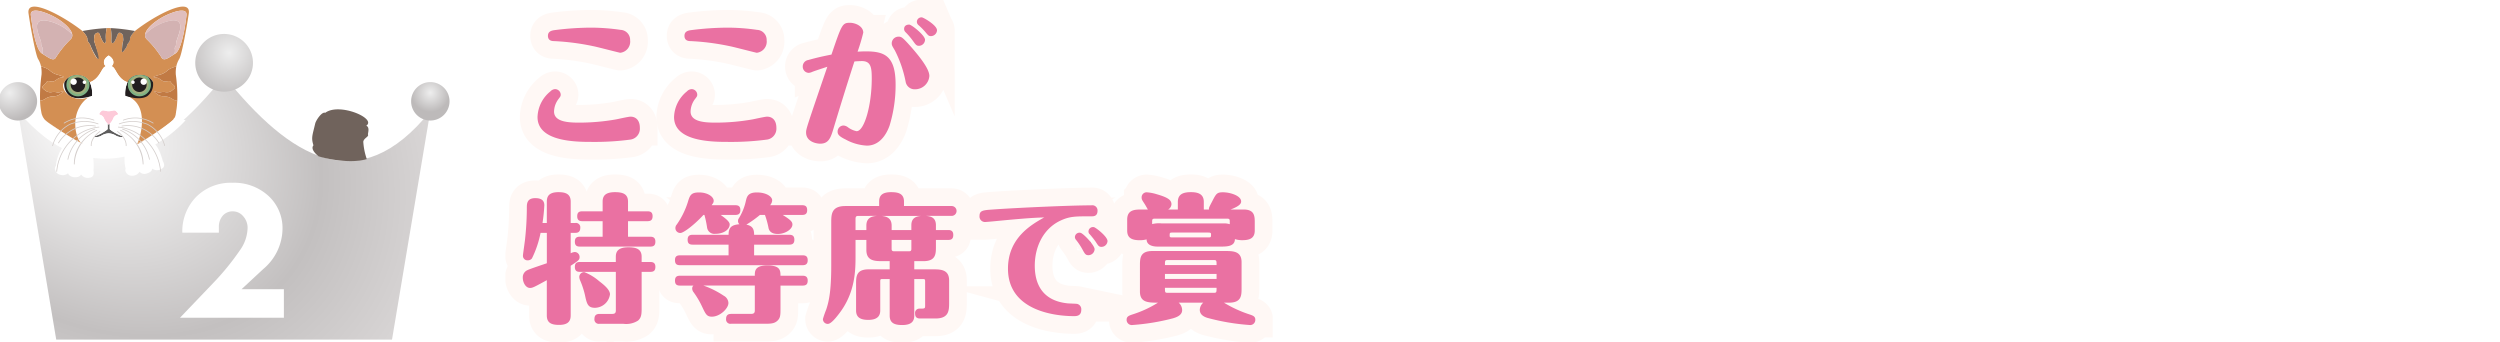 <svg id="cat_catch02" xmlns="http://www.w3.org/2000/svg" xmlns:xlink="http://www.w3.org/1999/xlink" width="460" height="63" viewBox="0 0 460 63">
  <defs>
    <clipPath id="clip-path">
      <rect id="長方形_22251" data-name="長方形 22251" width="460" height="63" fill="none"/>
    </clipPath>
    <clipPath id="clip-path-2">
      <rect id="長方形_22532" data-name="長方形 22532" width="82.954" height="56.238" transform="translate(0 0)" fill="none"/>
    </clipPath>
    <radialGradient id="radial-gradient" cx="0.177" cy="0.182" r="1.397" gradientTransform="matrix(0.295, 0.956, -0.607, 0.187, 0.235, -0.021)" gradientUnits="objectBoundingBox">
      <stop offset="0" stop-color="#fff"/>
      <stop offset="0.591" stop-color="#c3c0c0"/>
      <stop offset="1" stop-color="#e0dddd"/>
    </radialGradient>
    <radialGradient id="radial-gradient-2" cx="0.284" cy="0.277" r="0.72" gradientUnits="objectBoundingBox">
      <stop offset="0" stop-color="#eee"/>
      <stop offset="1" stop-color="#bdbaba"/>
    </radialGradient>
    <radialGradient id="radial-gradient-3" cx="0.5" cy="0.306" r="0.811" gradientTransform="matrix(0.889, 0.457, -0.457, 0.889, 0.284, -0.173)" xlink:href="#radial-gradient-2"/>
    <radialGradient id="radial-gradient-4" cx="0.5" cy="0.277" r="0.5" xlink:href="#radial-gradient-2"/>
    <filter id="パス_472740" x="28.616" y="29.13" width="28.12" height="33.838" filterUnits="userSpaceOnUse">
      <feOffset dx="1" dy="2" input="SourceAlpha"/>
      <feGaussianBlur stdDeviation="1.5" result="blur"/>
      <feFlood flood-opacity="0.161"/>
      <feComposite operator="in" in2="blur"/>
      <feComposite in="SourceGraphic"/>
    </filter>
    <clipPath id="clip-path-3">
      <rect id="長方形_22678" data-name="長方形 22678" width="62.572" height="31.488" transform="translate(0 0)" fill="none"/>
    </clipPath>
    <clipPath id="clip-path-4">
      <rect id="長方形_22784" data-name="長方形 22784" width="141.172" height="63" fill="none"/>
    </clipPath>
  </defs>
  <g id="グループ_41349" data-name="グループ 41349" clip-path="url(#clip-path)">
    <g id="グループ_41467" data-name="グループ 41467" transform="translate(-0.239 6.248)">
      <g id="グループ_41466" data-name="グループ 41466" clip-path="url(#clip-path-2)">
        <path id="パス_472736" data-name="パス 472736" d="M72.369,56.238H10.585L3.534,14.2c13.053,15.173,25.7,8.915,37.943-6.459C53.657,22.9,66.239,30.6,79.42,14.2Z" fill="url(#radial-gradient)"/>
        <path id="パス_472737" data-name="パス 472737" d="M7.068,12.394a3.534,3.534,0,1,0-3.534,3.534,3.534,3.534,0,0,0,3.534-3.534" fill="url(#radial-gradient-2)"/>
        <path id="パス_472738" data-name="パス 472738" d="M46.786,5.309a5.309,5.309,0,1,0-5.309,5.309,5.309,5.309,0,0,0,5.309-5.309" fill="url(#radial-gradient-3)"/>
        <path id="パス_472739" data-name="パス 472739" d="M82.954,12.394a3.534,3.534,0,1,0-3.534,3.534,3.534,3.534,0,0,0,3.534-3.534" fill="url(#radial-gradient-4)"/>
        <g transform="matrix(1, 0, 0, 1, 0.24, -6.25)" filter="url(#パス_472740)">
          <path id="パス_472740-2" data-name="パス 472740" d="M51.475,50.22H32.355L38.4,43.9a46.97,46.97,0,0,0,4.967-6.076,7.333,7.333,0,0,0,1.429-4.11,3.16,3.16,0,0,0-.8-2.162,2.473,2.473,0,0,0-1.912-.911,2.371,2.371,0,0,0-1.859.8,3.085,3.085,0,0,0-.715,2.127v1H32.784a9.085,9.085,0,0,1,2.59-6.629A8.974,8.974,0,0,1,42,25.382a9.347,9.347,0,0,1,6.629,2.412,8.049,8.049,0,0,1,2.591,6.165,9.8,9.8,0,0,1-3.538,7.291l-4,3.716h7.791Z" transform="translate(-0.24 6.25)" fill="#fff"/>
        </g>
      </g>
    </g>
    <g id="グループ_41739" data-name="グループ 41739" transform="translate(5.229 1.219)">
      <g id="グループ_41738" data-name="グループ 41738" clip-path="url(#clip-path-3)">
        <path id="パス_473878" data-name="パス 473878" d="M54.625,19.536c-.636-.267-1.723,1.409-1.853,1.965-.518,2.221-.777,2.61-.324,4.018-.615.729.6,1.744.939,2.02.008.043,5.245,1.575,8.871.518a12.248,12.248,0,0,1-.644-3.2c.1-.67,1.046-.911.87-1.31-.077-.176.408-1.332-.323-1.638,1.989-1.324-4.967-4.3-7.536-2.377" fill="#70635c"/>
        <path id="パス_473879" data-name="パス 473879" d="M28.919,20.9C13.4,17.977,2.327,23.172,2.561,23.52a18.567,18.567,0,0,0,12.4,4.431c8.264-.351,13.96-7.048,13.96-7.048" fill="#fff"/>
        <path id="パス_473880" data-name="パス 473880" d="M6.437,25.631a10.689,10.689,0,0,1,2.586-.055,13.138,13.138,0,0,1,2.184.681c.871.7.849,2.9.768,3.934,0,0,.3,1.109-.616,1.262a1.514,1.514,0,0,1-1.679-.582s-.149.567-1.177.518-1.211-.732-1.211-.732a1.458,1.458,0,0,1-1.311.313c-1.112-.191-1.288-1.319-.929-1.656a7.512,7.512,0,0,1,1.385-3.683" fill="#fff"/>
        <path id="パス_473881" data-name="パス 473881" d="M18.007,25.861a10.619,10.619,0,0,1,2.43-.887,13.013,13.013,0,0,1,2.288-.057c1.05.383,1.742,2.492,2,3.5,0,0,.647.958-.175,1.4a1.509,1.509,0,0,1-1.778-.012s.043.589-.946.874a1.189,1.189,0,0,1-1.383-.307A1.454,1.454,0,0,1,19.3,31.1c-1.114.178-1.647-.84-1.415-1.278a7.584,7.584,0,0,1,.119-3.957" fill="#fff"/>
        <path id="パス_473882" data-name="パス 473882" d="M11.716,16.427c-2.078.638-3.32.493-4.06.044h0a2.7,2.7,0,0,1-1.028-2.614A2.441,2.441,0,0,1,7.6,12.9a2.955,2.955,0,0,1,2.147-.222,2.164,2.164,0,0,1,1.286.818,2.759,2.759,0,0,1,.262.418,5.173,5.173,0,0,1,.421,2.518" fill="#231f20"/>
        <path id="パス_473883" data-name="パス 473883" d="M9.27,16.5A2.12,2.12,0,0,1,7.6,12.9a2.953,2.953,0,0,1,2.146-.222,2.161,2.161,0,0,1,1.286.818,2.007,2.007,0,0,1,.193.732A2.123,2.123,0,0,1,9.27,16.5" fill="#7fb284"/>
        <path id="パス_473884" data-name="パス 473884" d="M7.4,14.509A1.718,1.718,0,1,1,9.24,16.093,1.718,1.718,0,0,1,7.4,14.509" fill="#a1af7e"/>
        <path id="パス_473885" data-name="パス 473885" d="M7.785,14.48a1.33,1.33,0,1,1,1.427,1.227A1.33,1.33,0,0,1,7.785,14.48" fill="#231f20"/>
        <path id="パス_473886" data-name="パス 473886" d="M7.742,13.861a.579.579,0,1,1,.621.534.579.579,0,0,1-.621-.534" fill="#fff"/>
        <path id="パス_473887" data-name="パス 473887" d="M9.976,13.933a.325.325,0,1,1,.348.3.324.324,0,0,1-.348-.3" fill="#fff"/>
        <path id="パス_473888" data-name="パス 473888" d="M16.356,19.906a1.094,1.094,0,0,0-.77.737,2.979,2.979,0,0,1-.632.922c-.109.119-.189.195-.189.195s-.079-.076-.188-.195a3,3,0,0,1-.633-.922,1.093,1.093,0,0,0-.769-.737c-.275-.071-.125-.33.225-.662s.652,0,1.365,0,1.015-.33,1.366,0,.5.591.225.662" fill="#fdcad9"/>
        <path id="パス_473889" data-name="パス 473889" d="M16.175,23.781a2.888,2.888,0,0,0-1.409-.465,2.893,2.893,0,0,0-1.409.465c-.959.461-1.635.125-.959,0a8.107,8.107,0,0,0,2.071-1.129.249.249,0,0,0,.108-.207v-.88c.109.119.189.2.189.2s.079-.077.188-.2v.88a.249.249,0,0,0,.108.207,8.124,8.124,0,0,0,2.071,1.129c.677.125,0,.461-.958,0" fill="#5e5d5d"/>
        <path id="パス_473890" data-name="パス 473890" d="M14.252,6.059c.05.922-.326.8-.652.19s-.35-.922-.569-1.3-.908.047-.907.472-.126.544,0,1.005.9,2.414,1,3.052-.151.52-.5,0A14.368,14.368,0,0,1,11.39,7.122c-.083-.354-.57-.614-.545-1.157s-.91-1.473-.91-1.473a33.552,33.552,0,0,1,4.473-.54,7.156,7.156,0,0,0-.156,2.107" fill="#70635c"/>
        <path id="パス_473891" data-name="パス 473891" d="M2.978,15.322a1.519,1.519,0,0,0,1.453.388c.676-.082.9.223,1.478,0s.727-.224.151.226a2.125,2.125,0,0,1-1.479.567,2.849,2.849,0,0,0-1.6.543,2.582,2.582,0,0,1-.839.279,29.571,29.571,0,0,1,.273-4.81,5.768,5.768,0,0,0-.09-1.5,4.383,4.383,0,0,1,1.512.646,3.5,3.5,0,0,0,1.675.914c.951.315,1.352.377.526.476s-1.078.9-1.93.712-.576.045-1.052.472-.777.615-.075,1.089" fill="#c17a44"/>
        <path id="パス_473892" data-name="パス 473892" d="M19.595,4.492s-.935.928-.91,1.473-.462.8-.544,1.157-.081.283-.433.8-.6.638-.5,0,.071-1.038.2-1.5,0-.58,0-1.006-.69-.85-.907-.472-.242.685-.568,1.3-.7.732-.653-.19a7.086,7.086,0,0,0-.154-2.106c-.122,0-.243-.006-.359-.006s-.235,0-.357.006a7.149,7.149,0,0,0-.156,2.106c.05.922-.326.8-.652.19s-.35-.921-.569-1.3-.909.047-.907.472-.126.545,0,1.006.668,2.139.767,2.777-.15.52-.5,0a10.284,10.284,0,0,1-1-2.081c-.082-.355-.569-.614-.544-1.157s-.91-1.473-.91-1.473C6.3,1.619-.45-1.948.023,1.272s1.339,7.677,1.758,8.37a4.217,4.217,0,0,1,.541,1.371,4.4,4.4,0,0,1,1.512.645,3.5,3.5,0,0,0,1.675.915c.951.315,1.352.377.526.476s-1.078.9-1.93.712-.576.045-1.052.472-.777.615-.075,1.089a1.519,1.519,0,0,0,1.453.388c.676-.082.9.223,1.477,0s.728-.224.152.226a2.125,2.125,0,0,1-1.479.567,2.849,2.849,0,0,0-1.6.543,2.582,2.582,0,0,1-.839.279c.014.3.035.606.063.935a10.16,10.16,0,0,0,.146,1.017,2.771,2.771,0,0,0,.529,1.356c.1.506,6.96,4.79,7.058,4.509.668-.534.516-8.071,1.376-8.562-3.231,1.443-5.766-1.44-4.685-2.724A2.442,2.442,0,0,1,7.6,12.9a2.957,2.957,0,0,1,2.146-.223,2.166,2.166,0,0,1,1.286.818,2.609,2.609,0,0,1,.262.418c1.736-.574,2.131-2.414,2.683-2.793s0,0-.078-.8S14.765,9,14.765,9s.944.509.866,1.312-.628.425-.076.8.947,2.219,2.681,2.793a2.682,2.682,0,0,1,.262-.418,2.169,2.169,0,0,1,1.286-.818,2.963,2.963,0,0,1,2.148.223,2.437,2.437,0,0,1,.972.961s-2.986,1.969-4.317,2.781c.143.158.811,8.413,1.52,8.652.1.035,3.165-1.967,3.852-2.445.972-.675,3.219-2.266,2.7-2.233-.153.009.4.242.52-1.334a9.878,9.878,0,0,0,.146-1.017q.043-.494.064-.935a2.587,2.587,0,0,1-.841-.279,2.846,2.846,0,0,0-1.6-.543,2.119,2.119,0,0,1-1.477-.567c-.577-.45-.427-.45.15-.226s.8-.082,1.477,0a1.519,1.519,0,0,0,1.453-.388c.7-.474.4-.662-.075-1.089s-.2-.661-1.052-.472-1.1-.614-1.929-.712-.426-.161.527-.476a3.5,3.5,0,0,0,1.673-.915,4.359,4.359,0,0,1,1.513-.643,4.273,4.273,0,0,1,.54-1.373c.42-.693,1.286-5.15,1.759-8.37s-6.276.347-9.913,3.22M7.787,5.987A18.5,18.5,0,0,0,5.071,9.319c-.393.774-1.125.238-2.385-.575L2.477,8.61C1.087,7.724.447,1.557.447,1.557.3.4,1.875.529,4.118,1.557c1.771.812,3.754,2.353,3.94,3.559a.986.986,0,0,1-.271.871m21.3-4.43s-.639,6.167-2.029,7.053l-.21.135h0c-.241.156-.461.3-.664.427l-.07.044c-.139.088-.27.166-.393.231-.041.022-.081.044-.119.062l-.108.053-.011,0c-.029.013-.057.025-.085.035a.538.538,0,0,1-.051.02c-.026.01-.05.019-.073.026s-.066.018-.1.025l-.041.009a.294.294,0,0,1-.053.008.107.107,0,0,1-.025,0l-.062,0a.573.573,0,0,1-.528-.376,18.612,18.612,0,0,0-2.718-3.332.972.972,0,0,1-.283-.69.87.87,0,0,1,0-.089c0-.029.006-.057.01-.087V5.114a1.55,1.55,0,0,1,.054-.224c.013-.044.03-.089.048-.133s.027-.064.043-.095c.023-.053.05-.1.079-.156.019-.033.037-.065.058-.1s.05-.081.078-.122c.054-.081.114-.163.18-.244.03-.038.06-.076.093-.113l.008-.01c.034-.04.07-.079.105-.121l0,0c.035-.039.071-.078.109-.117,0,0,.006-.007.009-.01.038-.039.076-.079.116-.117s.093-.092.142-.138l.116-.105c.078-.072.159-.141.242-.211.058-.05.119-.1.18-.146l.115-.089a11.286,11.286,0,0,1,1.193-.8l.131-.075c.28-.159.56-.3.837-.43,2.241-1.028,3.815-1.153,3.669,0" fill="#d38f53"/>
        <path id="パス_473893" data-name="パス 473893" d="M8.058,5.116a8.967,8.967,0,0,0-4.9-2.57C.172,2.246,2.32,5.853,2.349,6.7s.263.662.263.992a1.826,1.826,0,0,0,.074,1.048l-.208-.133C1.087,7.725.447,1.557.447,1.557.3.405,1.875.53,4.118,1.557c1.771.813,3.754,2.354,3.94,3.559" fill="#e0bebd"/>
        <path id="パス_473894" data-name="パス 473894" d="M19.6,4.492s-.936.929-.91,1.473-.462.8-.545,1.157-.08.283-.432.8-.6.638-.5,0a14.926,14.926,0,0,1,.2-1.5c.128-.461,0-.58,0-1.005s-.69-.851-.907-.472-.243.684-.569,1.3-.7.731-.652-.19a7.088,7.088,0,0,0-.155-2.107,33.317,33.317,0,0,1,4.472.54" fill="#70635c"/>
        <path id="パス_473895" data-name="パス 473895" d="M27.393,17.326a2.587,2.587,0,0,1-.841-.279,2.846,2.846,0,0,0-1.6-.543,2.123,2.123,0,0,1-1.478-.567c-.577-.45-.426-.45.151-.226s.8-.082,1.477,0a1.519,1.519,0,0,0,1.453-.388c.7-.474.4-.662-.075-1.089s-.2-.661-1.052-.472-1.1-.614-1.929-.712-.426-.162.527-.476a3.507,3.507,0,0,0,1.673-.915,4.359,4.359,0,0,1,1.513-.643,5.748,5.748,0,0,0-.091,1.5,29.508,29.508,0,0,1,.275,4.81" fill="#c17a44"/>
        <path id="パス_473896" data-name="パス 473896" d="M29.083,1.557s-.639,6.167-2.029,7.053l-.21.135A1.812,1.812,0,0,0,26.918,7.7c0-.33.235-.142.264-.993s2.176-4.457-.808-4.158a8.964,8.964,0,0,0-4.9,2.569,1.277,1.277,0,0,1,.054-.224c.013-.044.03-.089.048-.133s.027-.064.043-.095c.023-.053.05-.1.079-.156.019-.033.037-.065.058-.1s.05-.081.078-.122c.054-.081.114-.163.18-.244.03-.038.06-.076.093-.113l.008-.01c.034-.04.07-.079.105-.121l0,0c.035-.039.071-.078.109-.117,0,0,.006-.007.009-.01.038-.039.076-.079.116-.117s.093-.092.142-.138l.116-.105c.078-.072.159-.141.242-.211.058-.05.119-.1.18-.146l.115-.089a11.286,11.286,0,0,1,1.193-.8l.131-.075c.28-.159.56-.3.837-.43,2.241-1.028,3.815-1.153,3.669,0" fill="#e0bebd"/>
        <path id="パス_473897" data-name="パス 473897" d="M21.877,16.471h0c-.741.449-1.982.594-4.061-.044a5.187,5.187,0,0,1,.421-2.518,2.759,2.759,0,0,1,.262-.418,2.167,2.167,0,0,1,1.286-.818,2.958,2.958,0,0,1,2.148.222,2.443,2.443,0,0,1,.973.962,2.7,2.7,0,0,1-1.028,2.614" fill="#231f20"/>
        <path id="パス_473898" data-name="パス 473898" d="M22.538,14.541a2.122,2.122,0,0,1-4.232-.319,2.053,2.053,0,0,1,.193-.732,2.17,2.17,0,0,1,1.286-.818,2.963,2.963,0,0,1,2.148.223,2.114,2.114,0,0,1,.6,1.646" fill="#7fb284"/>
        <path id="パス_473899" data-name="パス 473899" d="M22.133,14.509a1.718,1.718,0,1,0-1.842,1.584,1.718,1.718,0,0,0,1.842-1.584" fill="#a1af7e"/>
        <path id="パス_473900" data-name="パス 473900" d="M21.747,14.48a1.33,1.33,0,1,0-1.427,1.227,1.331,1.331,0,0,0,1.427-1.227" fill="#231f20"/>
        <path id="パス_473901" data-name="パス 473901" d="M21.789,13.861a.579.579,0,1,0-.621.534.579.579,0,0,0,.621-.534" fill="#fff"/>
        <path id="パス_473902" data-name="パス 473902" d="M19.555,13.933a.325.325,0,1,0-.348.3.324.324,0,0,0,.348-.3" fill="#fff"/>
        <path id="パス_473903" data-name="パス 473903" d="M26.964,20.573c.338.454-6.78,4.791-6.951,4.633.17.019,2.6-6.527-1.425-8.568-.288.04-.472-.122-.773-.211a5.187,5.187,0,0,1,.421-2.518c-1.734-.574-2.129-2.414-2.681-2.793s0,0,.077-.8S14.766,9,14.766,9s-.944.509-.866,1.311.628.426.077.8-.947,2.219-2.682,2.793a5.173,5.173,0,0,1,.421,2.518c-.425.14.062.134-.484.186-.457.119-.254.178-.434.245-3.454,2.778-2.009,7.78-1.012,8.285-.621,0-7.005-4.256-7.126-4.637-.047-.145-.208-.754-.311-1.228a11.069,11.069,0,0,0,.311,1.228c-.037.04,6.918,5.941,12.106,5.952,5.809.012,12.2-5.879,12.2-5.885a12.791,12.791,0,0,0,.22-1.3c.022.332-.258,1.243-.22,1.3M16.175,23.781a2.888,2.888,0,0,0-1.409-.465,2.893,2.893,0,0,0-1.409.465c-.959.461-1.635.125-.959,0a8.107,8.107,0,0,0,2.071-1.129.249.249,0,0,0,.108-.207v-.88a2.987,2.987,0,0,1-.632-.921,1.093,1.093,0,0,0-.77-.738c-.275-.071-.125-.33.225-.662s.653,0,1.366,0,1.015-.33,1.365,0,.5.591.225.662a1.092,1.092,0,0,0-.769.738,3.008,3.008,0,0,1-.633.921v.88a.249.249,0,0,0,.108.207,8.124,8.124,0,0,0,2.071,1.129c.677.125,0,.461-.958,0" fill="#fff"/>
        <path id="パス_473904" data-name="パス 473904" d="M7.787,5.988A18.463,18.463,0,0,0,5.071,9.32c-.393.774-1.125.238-2.385-.576A1.826,1.826,0,0,1,2.612,7.7c0-.33-.235-.141-.263-.992S.172,2.247,3.157,2.546a8.967,8.967,0,0,1,4.9,2.57.988.988,0,0,1-.271.872" fill="#d3b2b2"/>
        <path id="パス_473905" data-name="パス 473905" d="M27.182,6.7c-.028.851-.264.662-.264.992a1.821,1.821,0,0,1-.073,1.05h0c-.241.156-.461.3-.663.426-.024.016-.049.03-.071.044-.139.088-.27.166-.393.231-.041.023-.081.043-.119.063l-.108.052-.011,0c-.028.013-.057.026-.085.036l-.051.02c-.026.01-.05.018-.073.025s-.066.019-.1.026a.186.186,0,0,1-.041.008.3.3,0,0,1-.052.009l-.026,0-.062,0a.575.575,0,0,1-.528-.375,18.564,18.564,0,0,0-2.717-3.332.97.97,0,0,1-.284-.69c0-.03,0-.06,0-.09s.006-.056.01-.086l0-.007a8.944,8.944,0,0,1,4.9-2.569c2.984-.3.836,3.307.808,4.158" fill="#d3b2b2"/>
        <path id="パス_473906" data-name="パス 473906" d="M4.453,25.662a.066.066,0,0,1-.023,0,.069.069,0,0,1-.044-.089A6.342,6.342,0,0,1,7.62,21.578a7.39,7.39,0,0,1,5.224-.07.072.072,0,0,1,.04.092.071.071,0,0,1-.092.04,7.233,7.233,0,0,0-5.113.068A6.2,6.2,0,0,0,4.52,25.614a.071.071,0,0,1-.067.048" fill="#d3cdcb"/>
        <path id="パス_473907" data-name="パス 473907" d="M6.58,21.5a.071.071,0,0,1-.035-.133,6.28,6.28,0,0,1,5.548-.545.071.071,0,0,1-.062.127,6.145,6.145,0,0,0-5.417.542.066.066,0,0,1-.034.009" fill="#d3cdcb"/>
        <path id="パス_473908" data-name="パス 473908" d="M5.54,25.142a.073.073,0,0,1-.038-.011.07.07,0,0,1-.021-.1,6.788,6.788,0,0,1,6.856-3.127.071.071,0,0,1-.031.139A6.643,6.643,0,0,0,5.6,25.11a.072.072,0,0,1-.06.032" fill="#d3cdcb"/>
        <path id="パス_473909" data-name="パス 473909" d="M5.209,30.388H5.2a.07.07,0,0,1-.06-.08,9.253,9.253,0,0,1,4.346-7.051,8.579,8.579,0,0,1,3.494-1.162.071.071,0,0,1,.008.142,8.429,8.429,0,0,0-3.435,1.145,9.115,9.115,0,0,0-4.273,6.946.07.07,0,0,1-.07.061" fill="#d3cdcb"/>
        <path id="パス_473910" data-name="パス 473910" d="M11.554,25.662a.071.071,0,0,1-.071-.068c-.072-1.523,1.557-2.627,1.627-2.673a.071.071,0,1,1,.078.118c-.016.011-1.631,1.107-1.563,2.549a.071.071,0,0,1-.068.074h0" fill="#d3cdcb"/>
        <path id="パス_473911" data-name="パス 473911" d="M8.435,29.041h0a.071.071,0,0,1-.071-.071c.035-4.461,4.149-6.261,4.19-6.279a.071.071,0,0,1,.093.037.07.07,0,0,1-.037.093,7.1,7.1,0,0,0-4.1,6.15.07.07,0,0,1-.071.07" fill="#d3cdcb"/>
        <path id="パス_473912" data-name="パス 473912" d="M7.265,28.167l-.018,0a.071.071,0,0,1-.051-.087,7.56,7.56,0,0,1,5.015-5.61.071.071,0,0,1,.032.138,7.419,7.419,0,0,0-4.91,5.508.07.07,0,0,1-.068.053" fill="#d3cdcb"/>
        <path id="パス_473913" data-name="パス 473913" d="M25.079,25.662a.071.071,0,0,1-.067-.048,6.2,6.2,0,0,0-3.16-3.907,7.225,7.225,0,0,0-5.112-.067.071.071,0,0,1-.092-.04.072.072,0,0,1,.04-.092,7.385,7.385,0,0,1,5.224.07,6.342,6.342,0,0,1,3.234,3.991.069.069,0,0,1-.044.089.066.066,0,0,1-.023,0" fill="#d3cdcb"/>
        <path id="パス_473914" data-name="パス 473914" d="M22.952,21.5a.067.067,0,0,1-.034-.009,6.132,6.132,0,0,0-5.417-.542.071.071,0,1,1-.062-.127,6.28,6.28,0,0,1,5.548.545.071.071,0,0,1-.035.133" fill="#d3cdcb"/>
        <path id="パス_473915" data-name="パス 473915" d="M23.992,25.142a.072.072,0,0,1-.06-.032,6.639,6.639,0,0,0-6.706-3.065.071.071,0,0,1-.031-.139,6.788,6.788,0,0,1,6.856,3.127.07.07,0,0,1-.021.1.073.073,0,0,1-.038.011" fill="#d3cdcb"/>
        <path id="パス_473916" data-name="パス 473916" d="M24.323,30.388a.07.07,0,0,1-.07-.061,9.118,9.118,0,0,0-4.273-6.946,8.429,8.429,0,0,0-3.435-1.145.071.071,0,0,1,.008-.142,8.579,8.579,0,0,1,3.494,1.162,9.253,9.253,0,0,1,4.346,7.051.07.07,0,0,1-.06.08h-.01" fill="#d3cdcb"/>
        <path id="パス_473917" data-name="パス 473917" d="M17.979,25.662h0a.071.071,0,0,1-.068-.074c.068-1.442-1.547-2.538-1.563-2.549a.071.071,0,0,1,.078-.118c.07.046,1.7,1.15,1.627,2.673a.071.071,0,0,1-.071.068" fill="#d3cdcb"/>
        <path id="パス_473918" data-name="パス 473918" d="M21.1,29.041a.07.07,0,0,1-.071-.07,7.1,7.1,0,0,0-4.1-6.15.071.071,0,1,1,.056-.13c.041.018,4.155,1.818,4.19,6.279a.07.07,0,0,1-.07.071Z" fill="#d3cdcb"/>
        <path id="パス_473919" data-name="パス 473919" d="M22.267,28.167a.07.07,0,0,1-.068-.053,7.411,7.411,0,0,0-4.91-5.508.071.071,0,0,1,.032-.138,7.56,7.56,0,0,1,5.015,5.61.071.071,0,0,1-.051.087l-.018,0" fill="#d3cdcb"/>
      </g>
    </g>
    <g id="グループ_41758" data-name="グループ 41758" transform="translate(93 0)">
      <g id="グループ_41757" data-name="グループ 41757" transform="translate(0 0)" clip-path="url(#clip-path-4)">
        <path id="パス_476672" data-name="パス 476672" d="M23.15,25.767A49,49,0,0,1,16.1,26.2c-2.962,0-10.09,0-10.09-4.572A6.315,6.315,0,0,1,8.385,16.9a1.263,1.263,0,0,1,.843-.41,1.043,1.043,0,0,1,1.048,1c0,.281-.052.358-.384.793a3.969,3.969,0,0,0-.842,2.325c0,1.915,2.63,2.044,4.6,2.044a38.587,38.587,0,0,0,6.77-.588c.433-.077,2.3-.51,2.708-.51.894,0,1.711.588,1.711,2.068a2.03,2.03,0,0,1-1.686,2.147M21.234,9.8c-.153,0-4.215-1.073-5.032-1.226a44.613,44.613,0,0,0-7.128-.92c-.332,0-1.149-.026-1.149-.971,0-.894.793-1,1.4-1.073a54.075,54.075,0,0,1,6.412-.434,37.865,37.865,0,0,1,5.544.409A1.841,1.841,0,0,1,23.048,7.5a2.061,2.061,0,0,1-1.814,2.3" transform="translate(-0.105 -0.09)" fill="#ed80a7"/>
        <path id="パス_476673" data-name="パス 476673" d="M23.15,25.767A49,49,0,0,1,16.1,26.2c-2.962,0-10.09,0-10.09-4.572A6.315,6.315,0,0,1,8.385,16.9a1.263,1.263,0,0,1,.843-.41,1.043,1.043,0,0,1,1.048,1c0,.281-.052.358-.384.793a3.969,3.969,0,0,0-.842,2.325c0,1.915,2.63,2.044,4.6,2.044a38.587,38.587,0,0,0,6.77-.588c.433-.077,2.3-.51,2.708-.51.894,0,1.711.588,1.711,2.068A2.03,2.03,0,0,1,23.15,25.767ZM21.234,9.8c-.153,0-4.215-1.073-5.032-1.226a44.613,44.613,0,0,0-7.128-.92c-.332,0-1.149-.026-1.149-.971,0-.894.793-1,1.4-1.073a54.075,54.075,0,0,1,6.412-.434,37.865,37.865,0,0,1,5.544.409A1.841,1.841,0,0,1,23.048,7.5,2.061,2.061,0,0,1,21.234,9.8Z" transform="translate(-0.105 -0.09)" fill="none" stroke="#fff8f5" stroke-miterlimit="10" stroke-width="6.505"/>
        <path id="パス_476674" data-name="パス 476674" d="M48.721,25.767a48.988,48.988,0,0,1-7.051.433c-2.962,0-10.09,0-10.09-4.572A6.312,6.312,0,0,1,33.956,16.9a1.263,1.263,0,0,1,.843-.41,1.042,1.042,0,0,1,1.048,1c0,.281-.052.358-.384.793a3.969,3.969,0,0,0-.842,2.325c0,1.915,2.63,2.044,4.6,2.044a38.587,38.587,0,0,0,6.77-.588c.433-.077,2.3-.51,2.708-.51.894,0,1.711.588,1.711,2.068a2.03,2.03,0,0,1-1.686,2.147M46.805,9.8c-.153,0-4.215-1.073-5.032-1.226a44.6,44.6,0,0,0-7.128-.92c-.332,0-1.149-.026-1.149-.971,0-.894.792-1,1.406-1.073a54.044,54.044,0,0,1,6.411-.434,37.852,37.852,0,0,1,5.544.409A1.841,1.841,0,0,1,48.619,7.5a2.061,2.061,0,0,1-1.814,2.3" transform="translate(-0.554 -0.09)" fill="#ed80a7"/>
        <path id="パス_476675" data-name="パス 476675" d="M48.721,25.767a48.988,48.988,0,0,1-7.051.433c-2.962,0-10.09,0-10.09-4.572A6.312,6.312,0,0,1,33.956,16.9a1.263,1.263,0,0,1,.843-.41,1.042,1.042,0,0,1,1.048,1c0,.281-.052.358-.384.793a3.969,3.969,0,0,0-.842,2.325c0,1.915,2.63,2.044,4.6,2.044a38.587,38.587,0,0,0,6.77-.588c.433-.077,2.3-.51,2.708-.51.894,0,1.711.588,1.711,2.068A2.03,2.03,0,0,1,48.721,25.767ZM46.805,9.8c-.153,0-4.215-1.073-5.032-1.226a44.6,44.6,0,0,0-7.128-.92c-.332,0-1.149-.026-1.149-.971,0-.894.792-1,1.406-1.073a54.044,54.044,0,0,1,6.411-.434,37.852,37.852,0,0,1,5.544.409A1.841,1.841,0,0,1,48.619,7.5,2.061,2.061,0,0,1,46.805,9.8Z" transform="translate(-0.554 -0.09)" fill="none" stroke="#fff8f5" stroke-miterlimit="10" stroke-width="6.505"/>
        <path id="パス_476676" data-name="パス 476676" d="M67.3,9.511c3.424,0,5.467.817,5.467,6.105A25.5,25.5,0,0,1,71.647,23.2c-.254.69-1.354,3.652-4.164,3.652a9.1,9.1,0,0,1-3.959-1.149c-1.277-.614-1.429-1-1.429-1.431a1.122,1.122,0,0,1,1.073-1.123,1.51,1.51,0,0,1,.868.357,4.031,4.031,0,0,0,1.558.69c1.406,0,2.784-4.725,2.784-9.707,0-1.992-.152-3.193-1.813-3.193-.154,0-1.022.026-1.38.077-1.3,4.011-2.553,8.046-3.78,12.109-.563,1.916-.921,3.013-2.53,3.013-.588,0-2.58-.306-2.58-2.068,0-.64.1-.921,3.908-12.083-.715.23-2.2.715-2.733.92a1.914,1.914,0,0,1-.689.2,1.136,1.136,0,0,1-1.1-1.175A1.2,1.2,0,0,1,56.7,11.1c1.533-.434,2.682-.69,4.266-1,1.89-5.543,1.993-5.85,3.4-5.85,1.022,0,2.452.639,2.452,1.813a35.541,35.541,0,0,1-1.046,3.5c.945-.051,1.2-.051,1.532-.051m8.047-1.124c1.558,1.763,3.627,4.24,3.627,5.646a2.633,2.633,0,0,1-2.631,2.452,1.675,1.675,0,0,1-1.737-1.406,21.744,21.744,0,0,0-1.967-5.722c-.537-.894-.588-1-.588-1.354a1.241,1.241,0,0,1,1.3-1.2c.459,0,.715.153,1.992,1.584m2.835-1a1.142,1.142,0,0,1-1.1,1.1c-.46,0-.588-.153-1.149-.945a13.444,13.444,0,0,0-1.38-1.609A.815.815,0,0,1,74.33,5.4c0-.613.46-.817.945-.817.409,0,2.912,1.967,2.912,2.81m2.2-1.763a1.138,1.138,0,0,1-1.1,1.073c-.409,0-.511-.1-1.1-.817a12.79,12.79,0,0,0-1.226-1.226.8.8,0,0,1-.282-.588.834.834,0,0,1,.921-.817c.255,0,2.784,1.43,2.784,2.376" transform="translate(-0.976 -0.057)" fill="#ed80a7"/>
        <path id="パス_476677" data-name="パス 476677" d="M67.3,9.511c3.424,0,5.467.817,5.467,6.105A25.5,25.5,0,0,1,71.647,23.2c-.254.69-1.354,3.652-4.164,3.652a9.1,9.1,0,0,1-3.959-1.149c-1.277-.614-1.429-1-1.429-1.431a1.122,1.122,0,0,1,1.073-1.123,1.51,1.51,0,0,1,.868.357,4.031,4.031,0,0,0,1.558.69c1.406,0,2.784-4.725,2.784-9.707,0-1.992-.152-3.193-1.813-3.193-.154,0-1.022.026-1.38.077-1.3,4.011-2.553,8.046-3.78,12.109-.563,1.916-.921,3.013-2.53,3.013-.588,0-2.58-.306-2.58-2.068,0-.64.1-.921,3.908-12.083-.715.23-2.2.715-2.733.92a1.914,1.914,0,0,1-.689.2,1.136,1.136,0,0,1-1.1-1.175A1.2,1.2,0,0,1,56.7,11.1c1.533-.434,2.682-.69,4.266-1,1.89-5.543,1.993-5.85,3.4-5.85,1.022,0,2.452.639,2.452,1.813a35.541,35.541,0,0,1-1.046,3.5C66.718,9.511,66.973,9.511,67.3,9.511Zm8.047-1.124c1.558,1.763,3.627,4.24,3.627,5.646a2.633,2.633,0,0,1-2.631,2.452,1.675,1.675,0,0,1-1.737-1.406,21.744,21.744,0,0,0-1.967-5.722c-.537-.894-.588-1-.588-1.354a1.241,1.241,0,0,1,1.3-1.2C73.818,6.8,74.075,6.957,75.352,8.387Zm2.835-1a1.142,1.142,0,0,1-1.1,1.1c-.46,0-.588-.153-1.149-.945a13.444,13.444,0,0,0-1.38-1.609A.815.815,0,0,1,74.33,5.4c0-.613.46-.817.945-.817C75.684,4.581,78.187,6.548,78.187,7.391Zm2.2-1.763a1.138,1.138,0,0,1-1.1,1.073c-.409,0-.511-.1-1.1-.817a12.79,12.79,0,0,0-1.226-1.226.8.8,0,0,1-.282-.588.834.834,0,0,1,.921-.817C77.855,3.253,80.384,4.683,80.384,5.629Z" transform="translate(-0.976 -0.057)" fill="none" stroke="#fff8f5" stroke-miterlimit="10" stroke-width="6.505"/>
        <path id="パス_476678" data-name="パス 476678" d="M12.909,41.66a.8.8,0,0,1,.92.893c0,.921-.664.921-.92.921h-.843v3.755A2.08,2.08,0,0,1,12.806,47a.909.909,0,0,1,.894.921c0,.511-.153.638-1.635,1.609v9.145c0,1.2-.665,1.737-2.146,1.737-1.38,0-2.249-.357-2.249-1.737V52.184c-2.375,1.3-2.63,1.43-3.09,1.43-.793,0-1.329-1-1.329-1.89a1.435,1.435,0,0,1,.9-1.406c.535-.254,3.014-1.072,3.524-1.251V43.473H6.523a18.846,18.846,0,0,1-1.585,4.7.942.942,0,0,1-.765.358.824.824,0,0,1-.894-.817c0-.281.1-.843.357-2.784a54.484,54.484,0,0,0,.358-6.31c.027-.714.18-1.532,1.558-1.532,1.3,0,1.661.587,1.661,1.327A31.712,31.712,0,0,1,6.88,41.66h.791V37.725c0-1.046.486-1.737,2.147-1.737,1.3,0,2.248.332,2.248,1.737V41.66Zm5.032-.333H14.185c-.409,0-.919-.1-.919-.893,0-.614.23-.921.919-.921h3.756V37.725c0-1.046.511-1.737,2.273-1.737,1.379,0,2.4.307,2.4,1.737v1.788h3.6c.563,0,.92.2.92.894,0,.639-.281.92-.92.92h-3.6v2.861h4.113c.536,0,.921.2.921.894,0,.665-.282.921-.921.921H13.752c-.409,0-.921-.077-.921-.894,0-.613.231-.921.921-.921h4.189Zm8.787,7.511c.536,0,.921.2.921.894,0,.664-.282.92-.921.92H25.119v6.488c0,1.2,0,1.89-.663,2.478a4.019,4.019,0,0,1-2.734.588H17.379a.8.8,0,0,1-.945-.894c0-.766.46-.92.945-.92h2.2c.383,0,.792,0,.792-.613V50.651H13.752c-.409,0-.921-.077-.921-.894,0-.613.231-.92.921-.92h6.616v-.972c0-1.073.563-1.736,2.325-1.736,1.378,0,2.426.306,2.426,1.736v.972ZM14.569,50.7A9.449,9.449,0,0,1,17.3,52.362c.767.588,1.993,1.534,1.993,2.428a2.853,2.853,0,0,1-2.76,2.478c-1.328,0-1.507-.766-1.839-2.325a15.643,15.643,0,0,0-.921-2.784,1.85,1.85,0,0,1-.128-.535.893.893,0,0,1,.921-.92" transform="translate(-0.057 -0.631)" fill="#ed80a7"/>
        <path id="パス_476679" data-name="パス 476679" d="M12.909,41.66a.8.8,0,0,1,.92.893c0,.921-.664.921-.92.921h-.843v3.755A2.08,2.08,0,0,1,12.806,47a.909.909,0,0,1,.894.921c0,.511-.153.638-1.635,1.609v9.145c0,1.2-.665,1.737-2.146,1.737-1.38,0-2.249-.357-2.249-1.737V52.184c-2.375,1.3-2.63,1.43-3.09,1.43-.793,0-1.329-1-1.329-1.89a1.435,1.435,0,0,1,.9-1.406c.535-.254,3.014-1.072,3.524-1.251V43.473H6.523a18.846,18.846,0,0,1-1.585,4.7.942.942,0,0,1-.765.358.824.824,0,0,1-.894-.817c0-.281.1-.843.357-2.784a54.484,54.484,0,0,0,.358-6.31c.027-.714.18-1.532,1.558-1.532,1.3,0,1.661.587,1.661,1.327A31.712,31.712,0,0,1,6.88,41.66h.791V37.725c0-1.046.486-1.737,2.147-1.737,1.3,0,2.248.332,2.248,1.737V41.66Zm5.032-.333H14.185c-.409,0-.919-.1-.919-.893,0-.614.23-.921.919-.921h3.756V37.725c0-1.046.511-1.737,2.273-1.737,1.379,0,2.4.307,2.4,1.737v1.788h3.6c.563,0,.92.2.92.894,0,.639-.281.92-.92.92h-3.6v2.861h4.113c.536,0,.921.2.921.894,0,.665-.282.921-.921.921H13.752c-.409,0-.921-.077-.921-.894,0-.613.231-.921.921-.921h4.189Zm8.787,7.511c.536,0,.921.2.921.894,0,.664-.282.92-.921.92H25.119v6.488c0,1.2,0,1.89-.663,2.478a4.019,4.019,0,0,1-2.734.588H17.379a.8.8,0,0,1-.945-.894c0-.766.46-.92.945-.92h2.2c.383,0,.792,0,.792-.613V50.651H13.752c-.409,0-.921-.077-.921-.894,0-.613.231-.92.921-.92h6.616v-.972c0-1.073.563-1.736,2.325-1.736,1.378,0,2.426.306,2.426,1.736v.972ZM14.569,50.7A9.449,9.449,0,0,1,17.3,52.362c.767.588,1.993,1.534,1.993,2.428a2.853,2.853,0,0,1-2.76,2.478c-1.328,0-1.507-.766-1.839-2.325a15.643,15.643,0,0,0-.921-2.784,1.85,1.85,0,0,1-.128-.535A.893.893,0,0,1,14.569,50.7Z" transform="translate(-0.057 -0.631)" fill="none" stroke="#fff8f5" stroke-miterlimit="10" stroke-width="6.505"/>
        <path id="パス_476680" data-name="パス 476680" d="M51.576,40.178c1.43.894,1.787,1.252,1.787,1.763,0,.869-1.327,1.738-2.681,1.738-.741,0-1.507-.205-1.711-1.073a15.758,15.758,0,0,0-.664-2.428h-.921a20.229,20.229,0,0,1-2.5,1.788c1.2.231,1.43.894,1.43,1.866H52.8c.69,0,.92.332.92.919,0,.792-.485.894-.92.894H46.314v1.967h8.94c.69,0,.92.308.92.921,0,.765-.485.894-.92.894H32.673c-.639,0-.92-.256-.92-.946,0-.714.409-.868.92-.868h8.94V45.645H35c-.638,0-.919-.254-.919-.92,0-.741.433-.893.919-.893h6.616c0-1.329.512-1.815,1.993-1.942a.768.768,0,0,1-.255-.613c0-.23.025-.281.28-.69a10.177,10.177,0,0,0,1.175-3.04c.18-.715.359-1.507,2.018-1.507,1.687,0,2.81.741,2.81,1.457a1.462,1.462,0,0,1-.382.894h5.9c.69,0,.92.306.92.919,0,.766-.485.868-.92.868Zm-18.9,13c-.409,0-.92-.076-.92-.893,0-.614.23-.92.92-.92H46.441c0-.868,0-1.89,2.325-1.89s2.4.894,2.4,1.89h4.087c.536,0,.92.2.92.894,0,.664-.281.919-.92.919H51.167v4.241c0,1.149,0,1.711-.588,2.248s-1.3.536-2.477.536h-6a.8.8,0,0,1-.945-.894c0-.766.459-.92.945-.92h3.524c.383,0,.817,0,.817-.613v-4.6H36.99a16.49,16.49,0,0,1,3.729,1.866,1.6,1.6,0,0,1,.868,1.328c0,1.047-1.583,2.529-3.04,2.529-.945,0-1.149-.46-1.839-1.917a15.612,15.612,0,0,0-1.532-2.58,1.14,1.14,0,0,1-.256-.69.709.709,0,0,1,.23-.536Zm7.484-13c.742.536,1.66,1.2,1.66,1.738,0,.971-1.149,1.736-2.605,1.736a1.357,1.357,0,0,1-1.558-1.174,18.428,18.428,0,0,0-.485-2.3H36.99c-1.635,1.788-3.653,3.321-4.24,3.321a.894.894,0,0,1-.92-.893.972.972,0,0,1,.255-.665A15.136,15.136,0,0,0,34.1,37.879c.384-1.277.562-1.839,2.095-1.839,1.559,0,2.682.792,2.682,1.534,0,.28-.1.433-.382.817h4.368c.689,0,.919.306.919.919,0,.766-.485.868-.919.868Z" transform="translate(-0.557 -0.632)" fill="#ed80a7"/>
        <path id="パス_476681" data-name="パス 476681" d="M51.576,40.178c1.43.894,1.787,1.252,1.787,1.763,0,.869-1.327,1.738-2.681,1.738-.741,0-1.507-.205-1.711-1.073a15.758,15.758,0,0,0-.664-2.428h-.921a20.229,20.229,0,0,1-2.5,1.788c1.2.231,1.43.894,1.43,1.866H52.8c.69,0,.92.332.92.919,0,.792-.485.894-.92.894H46.314v1.967h8.94c.69,0,.92.308.92.921,0,.765-.485.894-.92.894H32.673c-.639,0-.92-.256-.92-.946,0-.714.409-.868.92-.868h8.94V45.645H35c-.638,0-.919-.254-.919-.92,0-.741.433-.893.919-.893h6.616c0-1.329.512-1.815,1.993-1.942a.768.768,0,0,1-.255-.613c0-.23.025-.281.28-.69a10.177,10.177,0,0,0,1.175-3.04c.18-.715.359-1.507,2.018-1.507,1.687,0,2.81.741,2.81,1.457a1.462,1.462,0,0,1-.382.894h5.9c.69,0,.92.306.92.919,0,.766-.485.868-.92.868Zm-18.9,13c-.409,0-.92-.076-.92-.893,0-.614.23-.92.92-.92H46.441c0-.868,0-1.89,2.325-1.89s2.4.894,2.4,1.89h4.087c.536,0,.92.2.92.894,0,.664-.281.919-.92.919H51.167v4.241c0,1.149,0,1.711-.588,2.248s-1.3.536-2.477.536h-6a.8.8,0,0,1-.945-.894c0-.766.459-.92.945-.92h3.524c.383,0,.817,0,.817-.613v-4.6H36.99a16.49,16.49,0,0,1,3.729,1.866,1.6,1.6,0,0,1,.868,1.328c0,1.047-1.583,2.529-3.04,2.529-.945,0-1.149-.46-1.839-1.917a15.612,15.612,0,0,0-1.532-2.58,1.14,1.14,0,0,1-.256-.69.709.709,0,0,1,.23-.536Zm7.484-13c.742.536,1.66,1.2,1.66,1.738,0,.971-1.149,1.736-2.605,1.736a1.357,1.357,0,0,1-1.558-1.174,18.428,18.428,0,0,0-.485-2.3H36.99c-1.635,1.788-3.653,3.321-4.24,3.321a.894.894,0,0,1-.92-.893.972.972,0,0,1,.255-.665A15.136,15.136,0,0,0,34.1,37.879c.384-1.277.562-1.839,2.095-1.839,1.559,0,2.682.792,2.682,1.534,0,.28-.1.433-.382.817h4.368c.689,0,.919.306.919.919,0,.766-.485.868-.919.868Z" transform="translate(-0.557 -0.632)" fill="none" stroke="#fff8f5" stroke-miterlimit="10" stroke-width="6.505"/>
        <path id="パス_476682" data-name="パス 476682" d="M65.462,47.611c0,2.682,0,6.846-3.065,10.78-.51.664-1.43,1.839-2.044,1.839a.888.888,0,0,1-.894-.894,18.347,18.347,0,0,1,.614-1.763c.46-1.4.919-3.243.919-8.072V41.633c0-1.534,0-3.092,2.606-3.092h6.207v-.817c0-1.022.46-1.736,2.222-1.736,1.4,0,2.35.332,2.35,1.736v.817h8.736a.908.908,0,1,1,0,1.815H78.466c.663.077,1.787.179,1.787,1.711v.893h2.325c.64,0,.868.359.868.894s-.179.921-.868.921H80.253v1.2c0,1.354,0,2.708-2.3,2.708H76.268v1.507h3.4c1.4,0,3.015,0,3.015,2.044v4.01c0,1.483,0,2.99-2.53,2.99h-2.81c-.409,0-.919-.1-.919-.894a.789.789,0,0,1,.842-.921c.92,0,1,0,1-.536V52.362c0-.358-.128-.383-.383-.383H76.268V58.7c0,1.022-.485,1.737-2.222,1.737-1.482,0-2.3-.409-2.3-1.737V51.979h-1.38c-.281,0-.357.051-.357.383v5.39c0,.843-.358,1.738-2.2,1.738-1.584,0-2.248-.563-2.248-1.738V52.9c0-1.354,0-2.708,2.3-2.708h3.883V48.683H70.469c-1.4,0-3.014,0-3.014-2.045V44.775H65.462Zm0-4.65h1.993v-.817c0-1.532,1.124-1.71,1.889-1.787H66.1c-.512,0-.64.077-.64.613Zm4.778-2.6c.766.077,1.865.28,1.865,1.787v.817h3.627v-.893c0-1.533,1.149-1.635,1.814-1.711ZM72.1,44.775v1.659c0,.435.281.435.562.435H75.2c.281,0,.536,0,.536-.435V44.775Z" transform="translate(-1.043 -0.631)" fill="#ed80a7"/>
        <path id="パス_476683" data-name="パス 476683" d="M65.462,47.611c0,2.682,0,6.846-3.065,10.78-.51.664-1.43,1.839-2.044,1.839a.888.888,0,0,1-.894-.894,18.347,18.347,0,0,1,.614-1.763c.46-1.4.919-3.243.919-8.072V41.633c0-1.534,0-3.092,2.606-3.092h6.207v-.817c0-1.022.46-1.736,2.222-1.736,1.4,0,2.35.332,2.35,1.736v.817h8.736a.908.908,0,1,1,0,1.815H78.466c.663.077,1.787.179,1.787,1.711v.893h2.325c.64,0,.868.359.868.894s-.179.921-.868.921H80.253v1.2c0,1.354,0,2.708-2.3,2.708H76.268v1.507h3.4c1.4,0,3.015,0,3.015,2.044v4.01c0,1.483,0,2.99-2.53,2.99h-2.81c-.409,0-.919-.1-.919-.894a.789.789,0,0,1,.842-.921c.92,0,1,0,1-.536V52.362c0-.358-.128-.383-.383-.383H76.268V58.7c0,1.022-.485,1.737-2.222,1.737-1.482,0-2.3-.409-2.3-1.737V51.979h-1.38c-.281,0-.357.051-.357.383v5.39c0,.843-.358,1.738-2.2,1.738-1.584,0-2.248-.563-2.248-1.738V52.9c0-1.354,0-2.708,2.3-2.708h3.883V48.683H70.469c-1.4,0-3.014,0-3.014-2.045V44.775H65.462Zm0-4.65h1.993v-.817c0-1.532,1.124-1.71,1.889-1.787H66.1c-.512,0-.64.077-.64.613Zm4.778-2.6c.766.077,1.865.28,1.865,1.787v.817h3.627v-.893c0-1.533,1.149-1.635,1.814-1.711ZM72.1,44.775v1.659c0,.435.281.435.562.435H75.2c.281,0,.536,0,.536-.435V44.775Z" transform="translate(-1.043 -0.631)" fill="none" stroke="#fff8f5" stroke-miterlimit="10" stroke-width="6.505"/>
        <path id="パス_476684" data-name="パス 476684" d="M93.238,41.217c-.563.051-3.065.306-3.449.306a1.006,1.006,0,0,1-1-1.1c0-1.022.613-1.072,2.452-1.2,4.266-.308,14.229-.767,18.137-.767a.955.955,0,0,1,1.124,1c0,1.023-.741,1.023-1.124,1.023-2.861,0-3.934-.026-5.645.765-3.167,1.457-4.777,4.778-4.777,8.328,0,3.091,1.2,6.438,6.079,6.922.281.026,1.507.052,1.737.1a1.011,1.011,0,0,1,.741,1.073c0,1.175-.92,1.175-1.354,1.175-3.678,0-12.134-1.072-12.134-8.736,0-5.645,4.266-8.072,6.668-9.427-1.609.052-3.091.129-7.459.537m16.731,5.313a1.147,1.147,0,0,1-1.124,1.1c-.535,0-.664-.229-1.124-1.072a12.129,12.129,0,0,0-1.2-1.789.773.773,0,0,1-.179-.46.836.836,0,0,1,1.047-.791c.536.128,2.58,2.3,2.58,3.014m2.376-1.507a1.12,1.12,0,0,1-1.1,1.073c-.484,0-.588-.179-1.1-.971a15.577,15.577,0,0,0-1.073-1.354.646.646,0,0,1-.23-.511.83.83,0,0,1,1-.793c.332.052,2.5,1.738,2.5,2.555" transform="translate(-1.557 -0.674)" fill="#ed80a7"/>
        <path id="パス_476685" data-name="パス 476685" d="M93.238,41.217c-.563.051-3.065.306-3.449.306a1.006,1.006,0,0,1-1-1.1c0-1.022.613-1.072,2.452-1.2,4.266-.308,14.229-.767,18.137-.767a.955.955,0,0,1,1.124,1c0,1.023-.741,1.023-1.124,1.023-2.861,0-3.934-.026-5.645.765-3.167,1.457-4.777,4.778-4.777,8.328,0,3.091,1.2,6.438,6.079,6.922.281.026,1.507.052,1.737.1a1.011,1.011,0,0,1,.741,1.073c0,1.175-.92,1.175-1.354,1.175-3.678,0-12.134-1.072-12.134-8.736,0-5.645,4.266-8.072,6.668-9.427C99.087,40.731,97.606,40.808,93.238,41.217Zm16.731,5.313a1.147,1.147,0,0,1-1.124,1.1c-.535,0-.664-.229-1.124-1.072a12.129,12.129,0,0,0-1.2-1.789.773.773,0,0,1-.179-.46.836.836,0,0,1,1.047-.791C107.925,43.643,109.969,45.815,109.969,46.53Zm2.376-1.507a1.12,1.12,0,0,1-1.1,1.073c-.484,0-.588-.179-1.1-.971a15.577,15.577,0,0,0-1.073-1.354.646.646,0,0,1-.23-.511.83.83,0,0,1,1-.793C110.173,42.519,112.345,44.205,112.345,45.023Z" transform="translate(-1.557 -0.674)" fill="none" stroke="#fff8f5" stroke-miterlimit="10" stroke-width="6.505"/>
        <path id="パス_476686" data-name="パス 476686" d="M125.916,56.321a1.852,1.852,0,0,1,.639,1.379c0,.971-1.1,1.328-1.711,1.507a40.62,40.62,0,0,1-7.434,1.226.952.952,0,0,1-1.073-.971c0-.613.435-.766,1.226-1.022a20.212,20.212,0,0,0,4.547-2.12c-1.763,0-3.321,0-3.321-2.044V49.526c0-1.354,0-2.708,2.3-2.708h13.386c1.4,0,3.015,0,3.015,2.044v4.751c0,1.354,0,2.708-2.3,2.708h-.945a22.321,22.321,0,0,0,4.572,2.12c.792.255,1.2.409,1.2,1.022a.943.943,0,0,1-1.047.971,40.406,40.406,0,0,1-7.816-1.328c-.434-.152-1.355-.485-1.355-1.482a1.868,1.868,0,0,1,.64-1.3Zm-.153-17.14V37.8c0-1.455,1-1.813,2.427-1.813,1.711,0,2.35.638,2.35,1.813v1.38h.945c-.026-.308.026-.409.563-1.43.74-1.431.868-1.738,1.991-1.738,1.379,0,3.372.639,3.372,1.687,0,.332-.179.817-1.941,1.482h2.376c2.069,0,2.069,1.252,2.069,2.478v1.378c0,1.38-.843,1.789-2.3,1.789a4.373,4.373,0,0,1-1.353-.2c0,1.379-1.534,1.379-2.734,1.379H122.084c-1.534,0-2.07-.613-2.07-1.329a4.6,4.6,0,0,1-1.3.154c-1.711,0-2.272-.64-2.272-1.789V41.045c0-1.864,1.455-1.864,2.732-1.864h1.074c-.077-.128-.46-.817-.562-.972-.512-.791-.588-.868-.588-1.276a.928.928,0,0,1,.893-.921,7.923,7.923,0,0,1,1.891.358c2.145.613,2.708,1.1,2.708,1.866a1.209,1.209,0,0,1-.613.945Zm-4.727,2.681a5.062,5.062,0,0,1,1.712-.128h11.418a3.331,3.331,0,0,1,1.15.153v-.51c0-.409-.077-.512-.485-.512H121.522c-.383,0-.486.078-.486.512ZM132.89,49.4c0-.817,0-.921-.562-.921h-8.4c-.536,0-.536.1-.536.921Zm-9.5,2.554h9.5v-.92h-9.5Zm0,1.635c0,.843,0,.92.536.92h8.4c.562,0,.562-.077.562-.92Zm1.354-10.167c-.485,0-.485.051-.485.613,0,.28.229.28.485.28h6.641c.485,0,.485-.051.485-.612,0-.256-.229-.281-.485-.281Z" transform="translate(-2.04 -0.631)" fill="#ed80a7"/>
        <path id="パス_476687" data-name="パス 476687" d="M125.916,56.321a1.852,1.852,0,0,1,.639,1.379c0,.971-1.1,1.328-1.711,1.507a40.62,40.62,0,0,1-7.434,1.226.952.952,0,0,1-1.073-.971c0-.613.435-.766,1.226-1.022a20.212,20.212,0,0,0,4.547-2.12c-1.763,0-3.321,0-3.321-2.044V49.526c0-1.354,0-2.708,2.3-2.708h13.386c1.4,0,3.015,0,3.015,2.044v4.751c0,1.354,0,2.708-2.3,2.708h-.945a22.321,22.321,0,0,0,4.572,2.12c.792.255,1.2.409,1.2,1.022a.943.943,0,0,1-1.047.971,40.406,40.406,0,0,1-7.816-1.328c-.434-.152-1.355-.485-1.355-1.482a1.868,1.868,0,0,1,.64-1.3Zm-.153-17.14V37.8c0-1.455,1-1.813,2.427-1.813,1.711,0,2.35.638,2.35,1.813v1.38h.945c-.026-.308.026-.409.563-1.43.74-1.431.868-1.738,1.991-1.738,1.379,0,3.372.639,3.372,1.687,0,.332-.179.817-1.941,1.482h2.376c2.069,0,2.069,1.252,2.069,2.478v1.378c0,1.38-.843,1.789-2.3,1.789a4.373,4.373,0,0,1-1.353-.2c0,1.379-1.534,1.379-2.734,1.379H122.084c-1.534,0-2.07-.613-2.07-1.329a4.6,4.6,0,0,1-1.3.154c-1.711,0-2.272-.64-2.272-1.789V41.045c0-1.864,1.455-1.864,2.732-1.864h1.074c-.077-.128-.46-.817-.562-.972-.512-.791-.588-.868-.588-1.276a.928.928,0,0,1,.893-.921,7.923,7.923,0,0,1,1.891.358c2.145.613,2.708,1.1,2.708,1.866a1.209,1.209,0,0,1-.613.945Zm-4.727,2.681a5.062,5.062,0,0,1,1.712-.128h11.418a3.331,3.331,0,0,1,1.15.153v-.51c0-.409-.077-.512-.485-.512H121.522c-.383,0-.486.078-.486.512ZM132.89,49.4c0-.817,0-.921-.562-.921h-8.4c-.536,0-.536.1-.536.921Zm-9.5,2.554h9.5v-.92h-9.5Zm0,1.635c0,.843,0,.92.536.92h8.4c.562,0,.562-.077.562-.92Zm1.354-10.167c-.485,0-.485.051-.485.613,0,.28.229.28.485.28h6.641c.485,0,.485-.051.485-.612,0-.256-.229-.281-.485-.281Z" transform="translate(-2.04 -0.631)" fill="none" stroke="#fff8f5" stroke-miterlimit="10" stroke-width="6.505"/>
        <path id="パス_476688" data-name="パス 476688" d="M23.15,25.767A49,49,0,0,1,16.1,26.2c-2.962,0-10.09,0-10.09-4.572A6.315,6.315,0,0,1,8.385,16.9a1.263,1.263,0,0,1,.843-.41,1.043,1.043,0,0,1,1.048,1c0,.281-.052.358-.384.793a3.969,3.969,0,0,0-.842,2.325c0,1.915,2.63,2.044,4.6,2.044a38.587,38.587,0,0,0,6.77-.588c.433-.077,2.3-.51,2.708-.51.894,0,1.711.588,1.711,2.068a2.03,2.03,0,0,1-1.686,2.147M21.234,9.8c-.153,0-4.215-1.073-5.032-1.226a44.613,44.613,0,0,0-7.128-.92c-.332,0-1.149-.026-1.149-.971,0-.894.793-1,1.4-1.073a54.075,54.075,0,0,1,6.412-.434,37.865,37.865,0,0,1,5.544.409A1.841,1.841,0,0,1,23.048,7.5a2.061,2.061,0,0,1-1.814,2.3" transform="translate(-0.105 -0.09)" fill="#ea71a2"/>
        <path id="パス_476689" data-name="パス 476689" d="M48.721,25.767a48.988,48.988,0,0,1-7.051.433c-2.962,0-10.09,0-10.09-4.572A6.312,6.312,0,0,1,33.956,16.9a1.263,1.263,0,0,1,.843-.41,1.042,1.042,0,0,1,1.048,1c0,.281-.052.358-.384.793a3.969,3.969,0,0,0-.842,2.325c0,1.915,2.63,2.044,4.6,2.044a38.587,38.587,0,0,0,6.77-.588c.433-.077,2.3-.51,2.708-.51.894,0,1.711.588,1.711,2.068a2.03,2.03,0,0,1-1.686,2.147M46.805,9.8c-.153,0-4.215-1.073-5.032-1.226a44.6,44.6,0,0,0-7.128-.92c-.332,0-1.149-.026-1.149-.971,0-.894.792-1,1.406-1.073a54.044,54.044,0,0,1,6.411-.434,37.852,37.852,0,0,1,5.544.409A1.841,1.841,0,0,1,48.619,7.5a2.061,2.061,0,0,1-1.814,2.3" transform="translate(-0.554 -0.09)" fill="#ea71a2"/>
        <path id="パス_476690" data-name="パス 476690" d="M67.3,9.511c3.424,0,5.467.817,5.467,6.105A25.5,25.5,0,0,1,71.647,23.2c-.254.69-1.354,3.652-4.164,3.652a9.1,9.1,0,0,1-3.959-1.149c-1.277-.614-1.429-1-1.429-1.431a1.122,1.122,0,0,1,1.073-1.123,1.51,1.51,0,0,1,.868.357,4.031,4.031,0,0,0,1.558.69c1.406,0,2.784-4.725,2.784-9.707,0-1.992-.152-3.193-1.813-3.193-.154,0-1.022.026-1.38.077-1.3,4.011-2.553,8.046-3.78,12.109-.563,1.916-.921,3.013-2.53,3.013-.588,0-2.58-.306-2.58-2.068,0-.64.1-.921,3.908-12.083-.715.23-2.2.715-2.733.92a1.914,1.914,0,0,1-.689.2,1.136,1.136,0,0,1-1.1-1.175A1.2,1.2,0,0,1,56.7,11.1c1.533-.434,2.682-.69,4.266-1,1.89-5.543,1.993-5.85,3.4-5.85,1.022,0,2.452.639,2.452,1.813a35.541,35.541,0,0,1-1.046,3.5c.945-.051,1.2-.051,1.532-.051m8.047-1.124c1.558,1.763,3.627,4.24,3.627,5.646a2.633,2.633,0,0,1-2.631,2.452,1.675,1.675,0,0,1-1.737-1.406,21.744,21.744,0,0,0-1.967-5.722c-.537-.894-.588-1-.588-1.354a1.241,1.241,0,0,1,1.3-1.2c.459,0,.715.153,1.992,1.584m2.835-1a1.142,1.142,0,0,1-1.1,1.1c-.46,0-.588-.153-1.149-.945a13.444,13.444,0,0,0-1.38-1.609A.815.815,0,0,1,74.33,5.4c0-.613.46-.817.945-.817.409,0,2.912,1.967,2.912,2.81m2.2-1.763a1.138,1.138,0,0,1-1.1,1.073c-.409,0-.511-.1-1.1-.817a12.79,12.79,0,0,0-1.226-1.226.8.8,0,0,1-.282-.588.834.834,0,0,1,.921-.817c.255,0,2.784,1.43,2.784,2.376" transform="translate(-0.976 -0.057)" fill="#ea71a2"/>
        <path id="パス_476691" data-name="パス 476691" d="M12.909,41.66a.8.8,0,0,1,.92.893c0,.921-.664.921-.92.921h-.843v3.755A2.08,2.08,0,0,1,12.806,47a.909.909,0,0,1,.894.921c0,.511-.153.638-1.635,1.609v9.145c0,1.2-.665,1.737-2.146,1.737-1.38,0-2.249-.357-2.249-1.737V52.184c-2.375,1.3-2.63,1.43-3.09,1.43-.793,0-1.329-1-1.329-1.89a1.435,1.435,0,0,1,.9-1.406c.535-.254,3.014-1.072,3.524-1.251V43.473H6.523a18.846,18.846,0,0,1-1.585,4.7.942.942,0,0,1-.765.358.824.824,0,0,1-.894-.817c0-.281.1-.843.357-2.784a54.484,54.484,0,0,0,.358-6.31c.027-.714.18-1.532,1.558-1.532,1.3,0,1.661.587,1.661,1.327A31.712,31.712,0,0,1,6.88,41.66h.791V37.725c0-1.046.486-1.737,2.147-1.737,1.3,0,2.248.332,2.248,1.737V41.66Zm5.032-.333H14.185c-.409,0-.919-.1-.919-.893,0-.614.23-.921.919-.921h3.756V37.725c0-1.046.511-1.737,2.273-1.737,1.379,0,2.4.307,2.4,1.737v1.788h3.6c.563,0,.92.2.92.894,0,.639-.281.92-.92.92h-3.6v2.861h4.113c.536,0,.921.2.921.894,0,.665-.282.921-.921.921H13.752c-.409,0-.921-.077-.921-.894,0-.613.231-.921.921-.921h4.189Zm8.787,7.511c.536,0,.921.2.921.894,0,.664-.282.92-.921.92H25.119v6.488c0,1.2,0,1.89-.663,2.478a4.019,4.019,0,0,1-2.734.588H17.379a.8.8,0,0,1-.945-.894c0-.766.46-.92.945-.92h2.2c.383,0,.792,0,.792-.613V50.651H13.752c-.409,0-.921-.077-.921-.894,0-.613.231-.92.921-.92h6.616v-.972c0-1.073.563-1.736,2.325-1.736,1.378,0,2.426.306,2.426,1.736v.972ZM14.569,50.7A9.449,9.449,0,0,1,17.3,52.362c.767.588,1.993,1.534,1.993,2.428a2.853,2.853,0,0,1-2.76,2.478c-1.328,0-1.507-.766-1.839-2.325a15.643,15.643,0,0,0-.921-2.784,1.85,1.85,0,0,1-.128-.535.893.893,0,0,1,.921-.92" transform="translate(-0.057 -0.631)" fill="#ea71a2"/>
        <path id="パス_476692" data-name="パス 476692" d="M51.576,40.178c1.43.894,1.787,1.252,1.787,1.763,0,.869-1.327,1.738-2.681,1.738-.741,0-1.507-.205-1.711-1.073a15.758,15.758,0,0,0-.664-2.428h-.921a20.229,20.229,0,0,1-2.5,1.788c1.2.231,1.43.894,1.43,1.866H52.8c.69,0,.92.332.92.919,0,.792-.485.894-.92.894H46.314v1.967h8.94c.69,0,.92.308.92.921,0,.765-.485.894-.92.894H32.673c-.639,0-.92-.256-.92-.946,0-.714.409-.868.92-.868h8.94V45.645H35c-.638,0-.919-.254-.919-.92,0-.741.433-.893.919-.893h6.616c0-1.329.512-1.815,1.993-1.942a.768.768,0,0,1-.255-.613c0-.23.025-.281.28-.69a10.177,10.177,0,0,0,1.175-3.04c.18-.715.359-1.507,2.018-1.507,1.687,0,2.81.741,2.81,1.457a1.462,1.462,0,0,1-.382.894h5.9c.69,0,.92.306.92.919,0,.766-.485.868-.92.868Zm-18.9,13c-.409,0-.92-.076-.92-.893,0-.614.23-.92.92-.92H46.441c0-.868,0-1.89,2.325-1.89s2.4.894,2.4,1.89h4.087c.536,0,.92.2.92.894,0,.664-.281.919-.92.919H51.167v4.241c0,1.149,0,1.711-.588,2.248s-1.3.536-2.477.536h-6a.8.8,0,0,1-.945-.894c0-.766.459-.92.945-.92h3.524c.383,0,.817,0,.817-.613v-4.6H36.99a16.49,16.49,0,0,1,3.729,1.866,1.6,1.6,0,0,1,.868,1.328c0,1.047-1.583,2.529-3.04,2.529-.945,0-1.149-.46-1.839-1.917a15.612,15.612,0,0,0-1.532-2.58,1.14,1.14,0,0,1-.256-.69.709.709,0,0,1,.23-.536Zm7.484-13c.742.536,1.66,1.2,1.66,1.738,0,.971-1.149,1.736-2.605,1.736a1.357,1.357,0,0,1-1.558-1.174,18.428,18.428,0,0,0-.485-2.3H36.99c-1.635,1.788-3.653,3.321-4.24,3.321a.894.894,0,0,1-.92-.893.972.972,0,0,1,.255-.665A15.136,15.136,0,0,0,34.1,37.879c.384-1.277.562-1.839,2.095-1.839,1.559,0,2.682.792,2.682,1.534,0,.28-.1.433-.382.817h4.368c.689,0,.919.306.919.919,0,.766-.485.868-.919.868Z" transform="translate(-0.557 -0.632)" fill="#ea71a2"/>
        <path id="パス_476693" data-name="パス 476693" d="M65.462,47.611c0,2.682,0,6.846-3.065,10.78-.51.664-1.43,1.839-2.044,1.839a.888.888,0,0,1-.894-.894,18.347,18.347,0,0,1,.614-1.763c.46-1.4.919-3.243.919-8.072V41.633c0-1.534,0-3.092,2.606-3.092h6.207v-.817c0-1.022.46-1.736,2.222-1.736,1.4,0,2.35.332,2.35,1.736v.817h8.736a.908.908,0,1,1,0,1.815H78.466c.663.077,1.787.179,1.787,1.711v.893h2.325c.64,0,.868.359.868.894s-.179.921-.868.921H80.253v1.2c0,1.354,0,2.708-2.3,2.708H76.268v1.507h3.4c1.4,0,3.015,0,3.015,2.044v4.01c0,1.483,0,2.99-2.53,2.99h-2.81c-.409,0-.919-.1-.919-.894a.789.789,0,0,1,.842-.921c.92,0,1,0,1-.536V52.362c0-.358-.128-.383-.383-.383H76.268V58.7c0,1.022-.485,1.737-2.222,1.737-1.482,0-2.3-.409-2.3-1.737V51.979h-1.38c-.281,0-.357.051-.357.383v5.39c0,.843-.358,1.738-2.2,1.738-1.584,0-2.248-.563-2.248-1.738V52.9c0-1.354,0-2.708,2.3-2.708h3.883V48.683H70.469c-1.4,0-3.014,0-3.014-2.045V44.775H65.462Zm0-4.65h1.993v-.817c0-1.532,1.124-1.71,1.889-1.787H66.1c-.512,0-.64.077-.64.613Zm4.778-2.6c.766.077,1.865.28,1.865,1.787v.817h3.627v-.893c0-1.533,1.149-1.635,1.814-1.711ZM72.1,44.775v1.659c0,.435.281.435.562.435H75.2c.281,0,.536,0,.536-.435V44.775Z" transform="translate(-1.043 -0.631)" fill="#ea71a2"/>
        <path id="パス_476694" data-name="パス 476694" d="M93.238,41.217c-.563.051-3.065.306-3.449.306a1.006,1.006,0,0,1-1-1.1c0-1.022.613-1.072,2.452-1.2,4.266-.308,14.229-.767,18.137-.767a.955.955,0,0,1,1.124,1c0,1.023-.741,1.023-1.124,1.023-2.861,0-3.934-.026-5.645.765-3.167,1.457-4.777,4.778-4.777,8.328,0,3.091,1.2,6.438,6.079,6.922.281.026,1.507.052,1.737.1a1.011,1.011,0,0,1,.741,1.073c0,1.175-.92,1.175-1.354,1.175-3.678,0-12.134-1.072-12.134-8.736,0-5.645,4.266-8.072,6.668-9.427-1.609.052-3.091.129-7.459.537m16.731,5.313a1.147,1.147,0,0,1-1.124,1.1c-.535,0-.664-.229-1.124-1.072a12.129,12.129,0,0,0-1.2-1.789.773.773,0,0,1-.179-.46.836.836,0,0,1,1.047-.791c.536.128,2.58,2.3,2.58,3.014m2.376-1.507a1.12,1.12,0,0,1-1.1,1.073c-.484,0-.588-.179-1.1-.971a15.577,15.577,0,0,0-1.073-1.354.646.646,0,0,1-.23-.511.83.83,0,0,1,1-.793c.332.052,2.5,1.738,2.5,2.555" transform="translate(-1.557 -0.674)" fill="#ea71a2"/>
        <path id="パス_476695" data-name="パス 476695" d="M125.916,56.321a1.852,1.852,0,0,1,.639,1.379c0,.971-1.1,1.328-1.711,1.507a40.62,40.62,0,0,1-7.434,1.226.952.952,0,0,1-1.073-.971c0-.613.435-.766,1.226-1.022a20.212,20.212,0,0,0,4.547-2.12c-1.763,0-3.321,0-3.321-2.044V49.526c0-1.354,0-2.708,2.3-2.708h13.386c1.4,0,3.015,0,3.015,2.044v4.751c0,1.354,0,2.708-2.3,2.708h-.945a22.321,22.321,0,0,0,4.572,2.12c.792.255,1.2.409,1.2,1.022a.943.943,0,0,1-1.047.971,40.406,40.406,0,0,1-7.816-1.328c-.434-.152-1.355-.485-1.355-1.482a1.868,1.868,0,0,1,.64-1.3Zm-.153-17.14V37.8c0-1.455,1-1.813,2.427-1.813,1.711,0,2.35.638,2.35,1.813v1.38h.945c-.026-.308.026-.409.563-1.43.74-1.431.868-1.738,1.991-1.738,1.379,0,3.372.639,3.372,1.687,0,.332-.179.817-1.941,1.482h2.376c2.069,0,2.069,1.252,2.069,2.478v1.378c0,1.38-.843,1.789-2.3,1.789a4.373,4.373,0,0,1-1.353-.2c0,1.379-1.534,1.379-2.734,1.379H122.084c-1.534,0-2.07-.613-2.07-1.329a4.6,4.6,0,0,1-1.3.154c-1.711,0-2.272-.64-2.272-1.789V41.045c0-1.864,1.455-1.864,2.732-1.864h1.074c-.077-.128-.46-.817-.562-.972-.512-.791-.588-.868-.588-1.276a.928.928,0,0,1,.893-.921,7.923,7.923,0,0,1,1.891.358c2.145.613,2.708,1.1,2.708,1.866a1.209,1.209,0,0,1-.613.945Zm-4.727,2.681a5.062,5.062,0,0,1,1.712-.128h11.418a3.331,3.331,0,0,1,1.15.153v-.51c0-.409-.077-.512-.485-.512H121.522c-.383,0-.486.078-.486.512ZM132.89,49.4c0-.817,0-.921-.562-.921h-8.4c-.536,0-.536.1-.536.921Zm-9.5,2.554h9.5v-.92h-9.5Zm0,1.635c0,.843,0,.92.536.92h8.4c.562,0,.562-.077.562-.92Zm1.354-10.167c-.485,0-.485.051-.485.613,0,.28.229.28.485.28h6.641c.485,0,.485-.051.485-.612,0-.256-.229-.281-.485-.281Z" transform="translate(-2.04 -0.631)" fill="#ea71a2"/>
      </g>
    </g>
  </g>
</svg>
